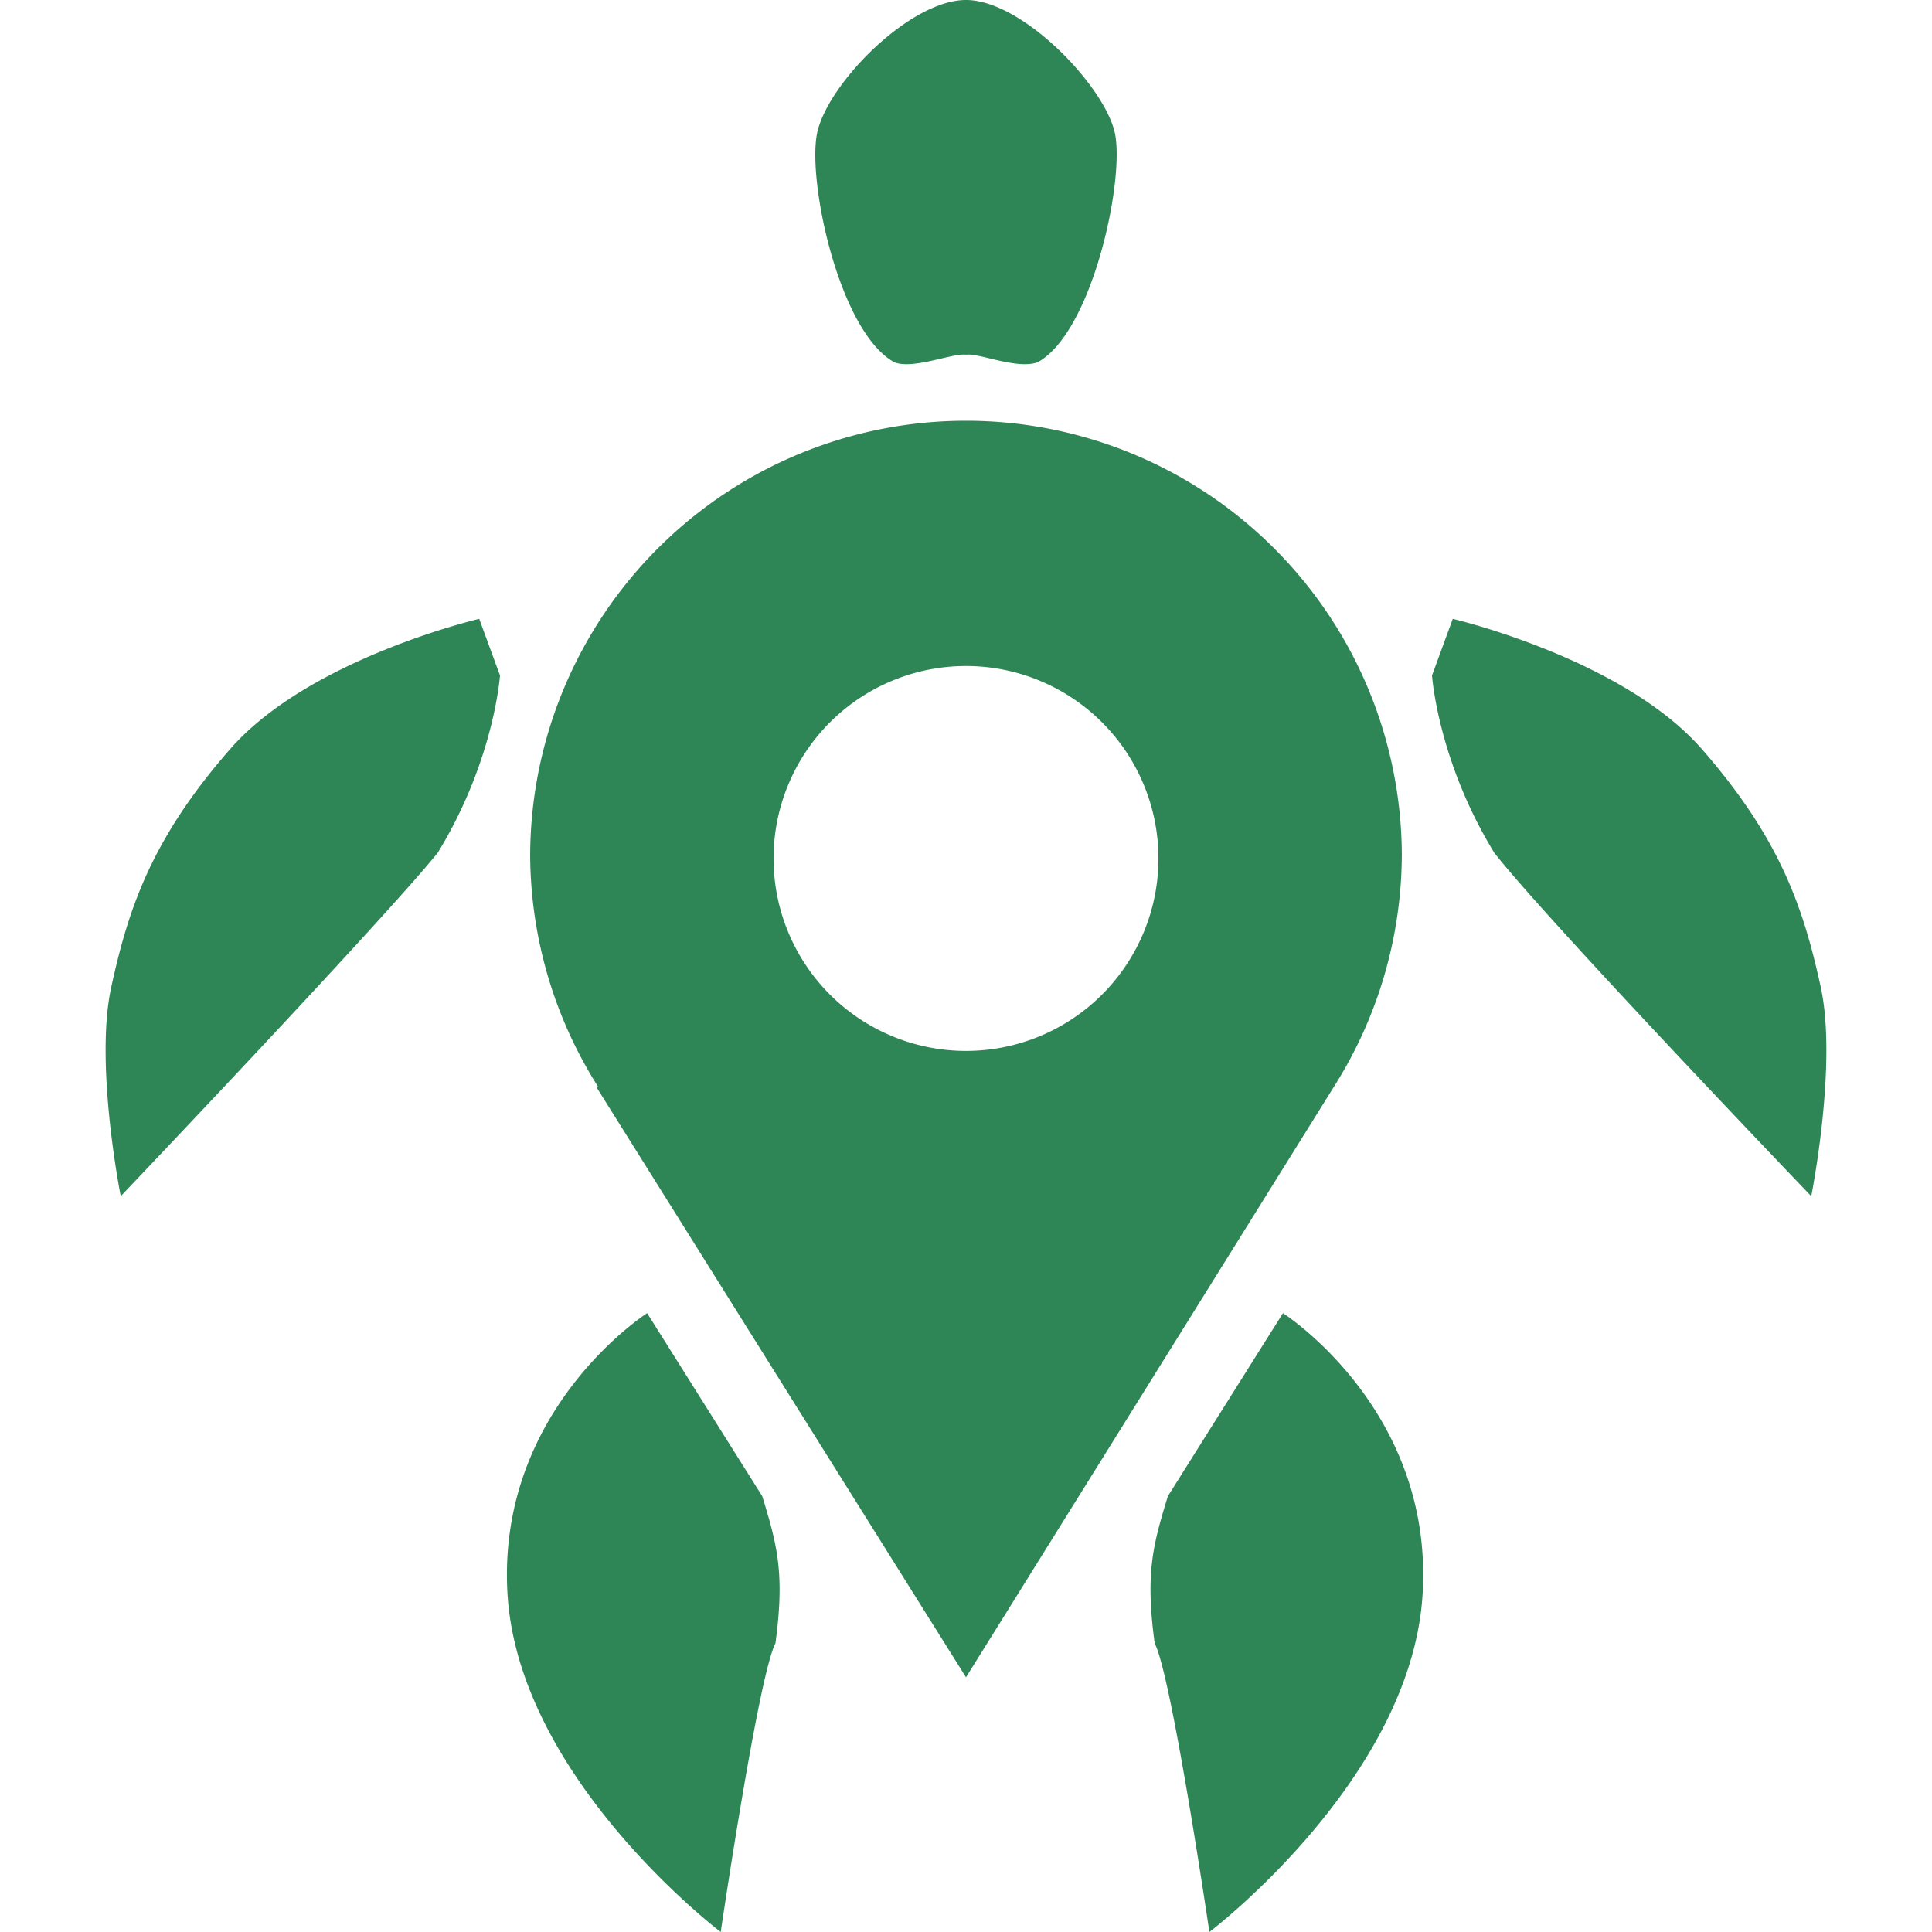 <svg xmlns="http://www.w3.org/2000/svg" viewBox="0 0 1024 1024"><g fill="#2e8555"><path d="M512 223a231 231 0 0 0-231 230 231 231 0 0 0 36 123h-1l196 313 195-313a231 231 0 0 0 36-123 231 231 0 0 0-231-230zm0 130a102 102 0 0 1 102 102 102 102 0 0 1-102 102 102 102 0 0 1-102-102 102 102 0 0 1 102-102zM512 0c-30 0-74 45-79 71s12 105 41 121c10 4 31-5 38-4 7-1 27 8 38 4 29-16 46-96 41-121S542 0 512 0zM254 328l11 30s-3 45-33 94C202 489 64 634 64 634s-14-70-5-111 21-78 63-126 132-69 132-69zM619 793l61-97s80 51 74 149-113 179-113 179-20-136-29-153c-5-37-1-52 7-78zM770 328l-11 30s3 45 33 94c29 37 168 182 168 182s14-70 5-111-21-78-63-126-132-69-132-69zM404 793l-61-97s-80 51-74 149 113 179 113 179 20-136 29-153c5-37 1-52-7-78z"/></g></svg>